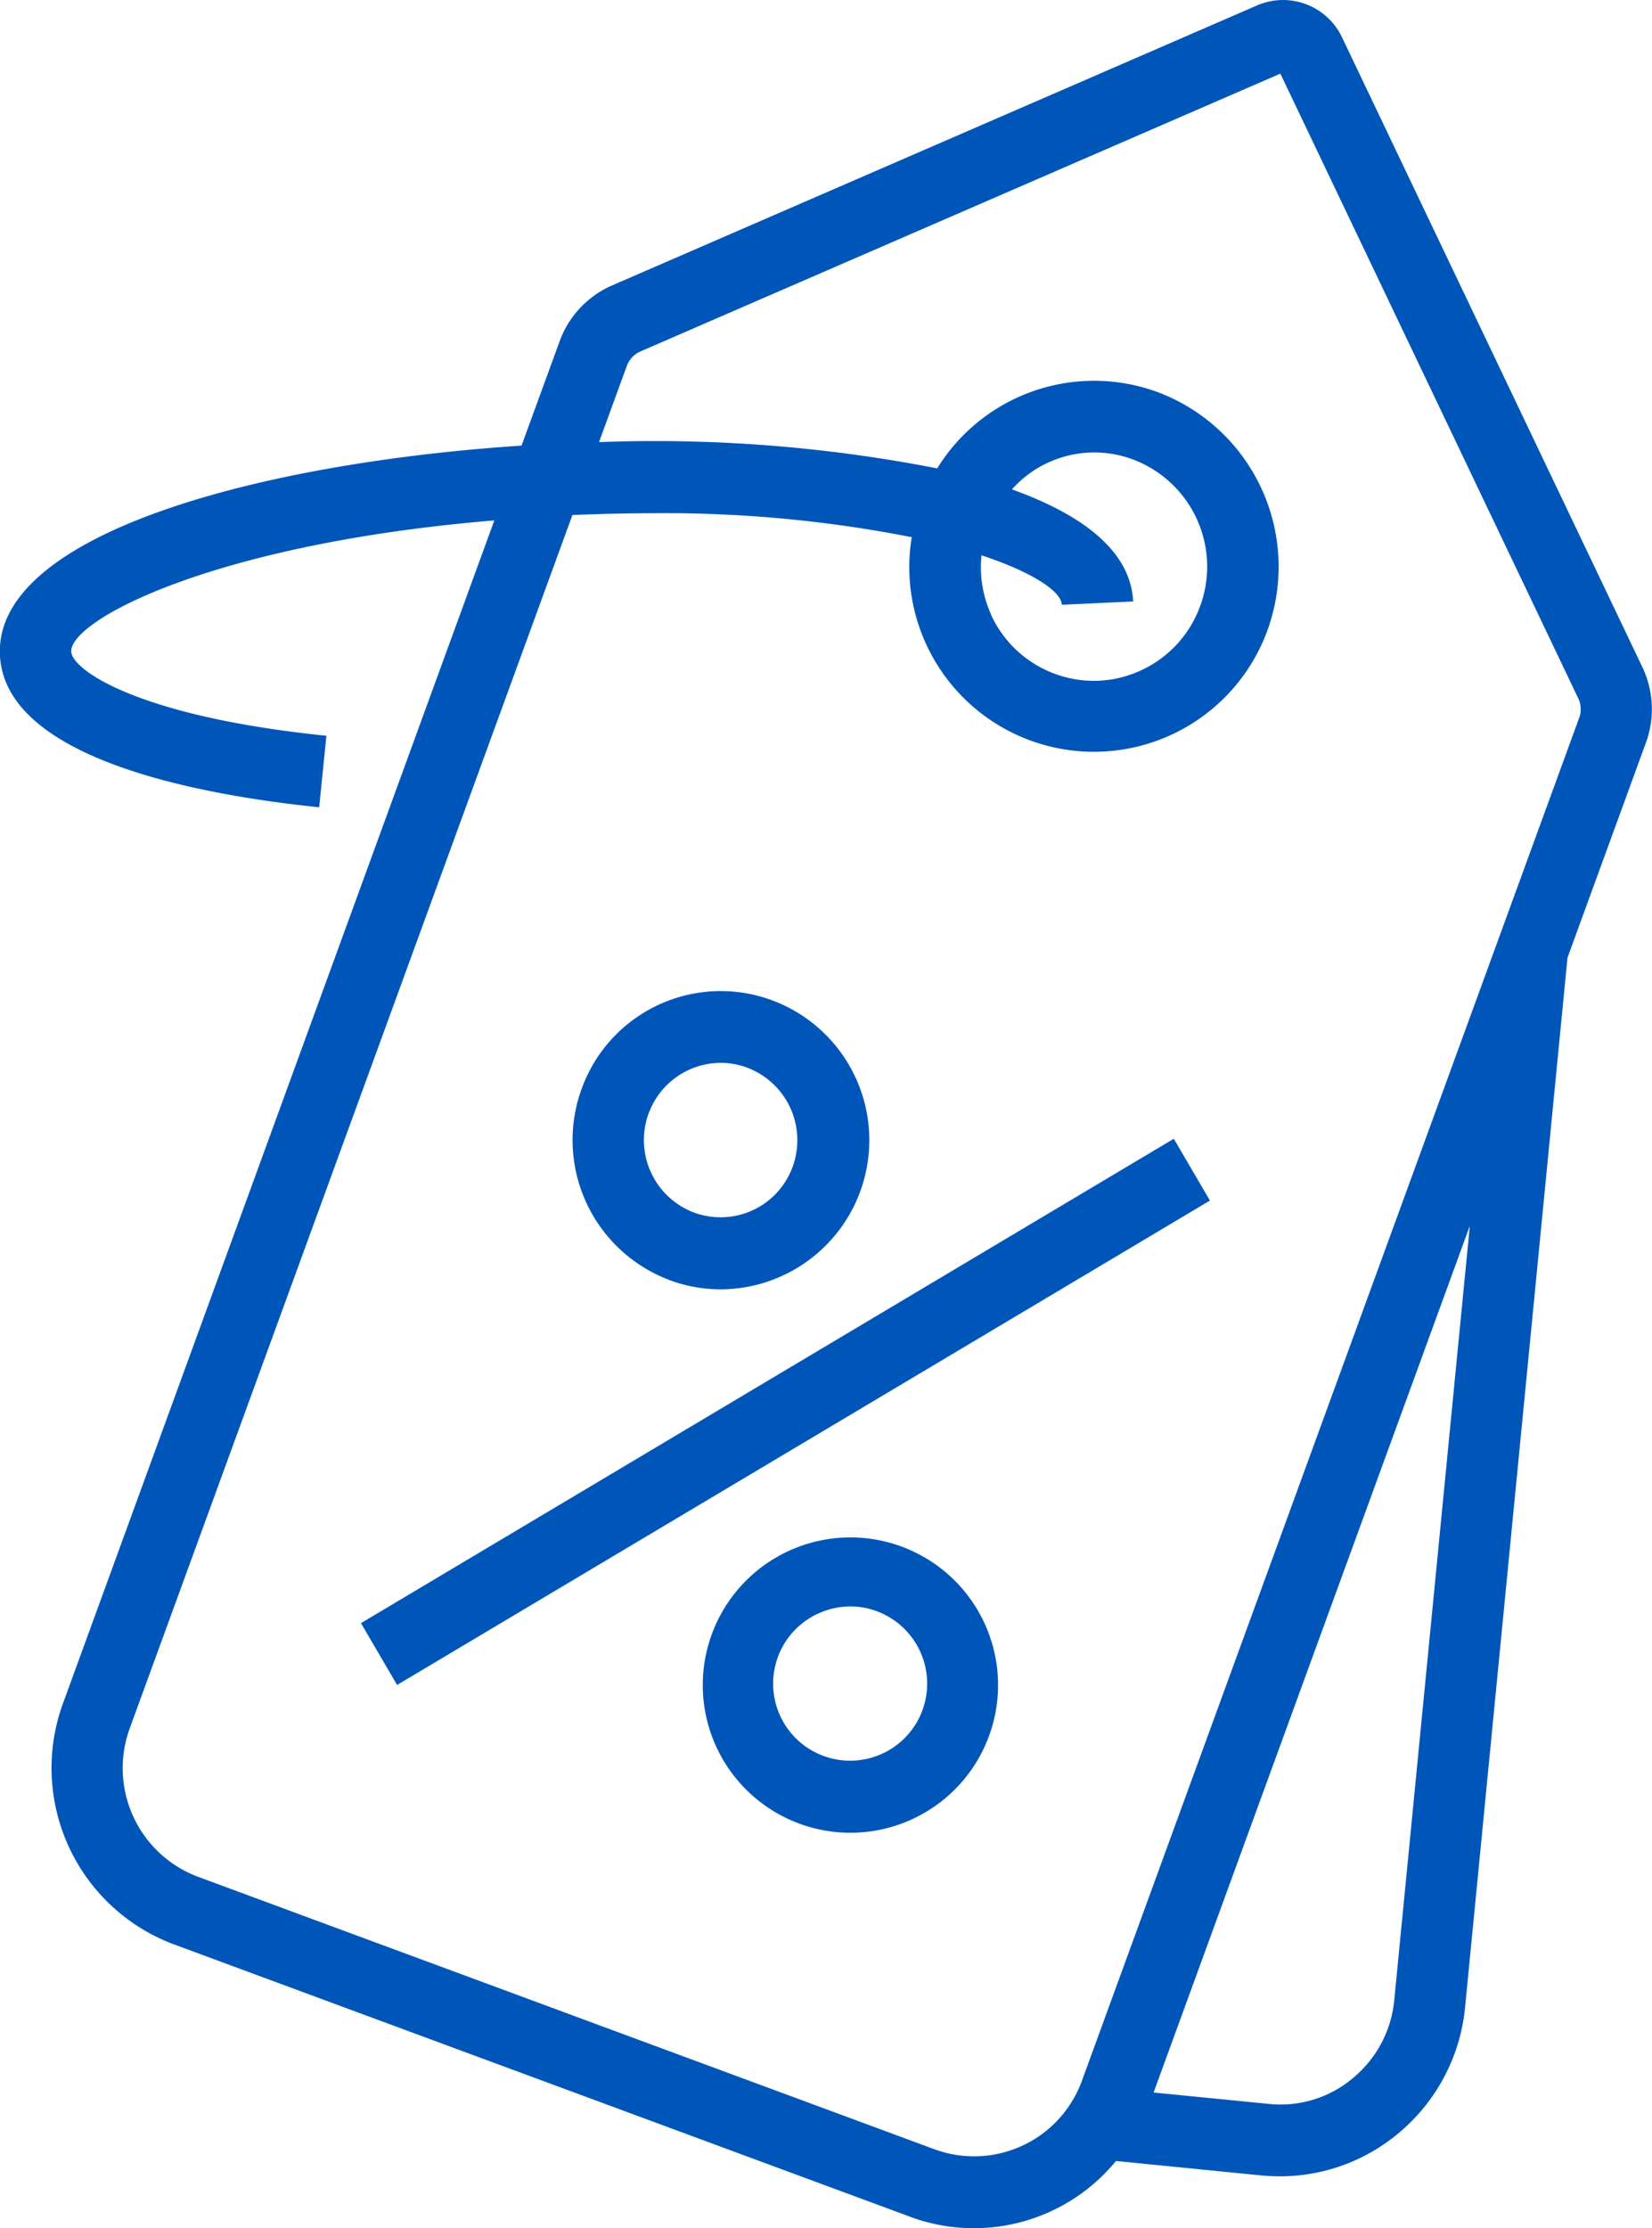 <svg xmlns="http://www.w3.org/2000/svg" width="45.708" height="61.641" viewBox="0 0 45.708 61.641">
  <path id="icon-retail" d="M700,821.373l-20.373-7.536a5.208,5.208,0,0,1-3.061-6.665L688.5,774.449c-7.778.645-11.746,2.763-11.706,3.631.023.5,1.834,1.794,7.06,2.326l-.2,1.978c-3.242-.331-8.7-1.318-8.833-4.212-.155-3.358,7.192-5.315,14.432-5.792l1.056-2.893a2.689,2.689,0,0,1,1.444-1.536l17.843-7.745a1.807,1.807,0,0,1,2.362.887l8.308,17.418a2.706,2.706,0,0,1,.1,2.079l-2.173,5.955-2.833,29.027a5.177,5.177,0,0,1-1.859,3.505,5.1,5.1,0,0,1-3.262,1.179c-.171,0-.342-.009-.514-.024l-4.024-.4a5.088,5.088,0,0,1-5.71,1.539ZM690.661,774.3l-12.247,33.56a3.208,3.208,0,0,0,1.889,4.11l20.373,7.537a3.175,3.175,0,0,0,4.084-1.9l13.757-37.7a.687.687,0,0,0-.026-.534l-8.243-17.283-17.708,7.686a.7.7,0,0,0-.374.4l-.769,2.107a40.7,40.7,0,0,1,9.357.727,5.1,5.1,0,0,1,6.1-2.11,5.159,5.159,0,0,1,3.033,6.6,5.109,5.109,0,0,1-9.838-2.587,35.392,35.392,0,0,0-7.224-.662Q691.789,774.254,690.661,774.3Zm16.08,43.638,3.181.314a3.1,3.1,0,0,0,2.33-.71,3.187,3.187,0,0,0,1.148-2.164l2.09-21.413Zm-4.5-40.884a3.127,3.127,0,0,0,1.764,1.637,3.09,3.09,0,0,0,2.4-.1,3.133,3.133,0,0,0,1.626-1.777,3.167,3.167,0,0,0-1.861-4.051,3.053,3.053,0,0,0-3.349.828c1.994.714,3.29,1.73,3.354,3.1l-1.973.092c-.017-.366-.783-.89-2.222-1.369A3.155,3.155,0,0,0,702.246,777.054ZM696.94,810.5a4.085,4.085,0,1,1,1.408.252A4.081,4.081,0,0,1,696.94,810.5Zm.52-5.811a2.131,2.131,0,1,0,2.884,2.677v0a2.137,2.137,0,0,0-1.259-2.741,2.091,2.091,0,0,0-1.625.066Zm-12.65.265,22.49-13.4,1,1.71-22.49,13.4Zm8.539-9.491a4.135,4.135,0,0,1-2.432-5.293,4.09,4.09,0,0,1,5.257-2.45,4.127,4.127,0,0,1-1.417,8A4.054,4.054,0,0,1,693.349,795.465Zm-.58-4.609a2.144,2.144,0,0,0,1.26,2.743,2.122,2.122,0,0,0,2.725-1.268,2.145,2.145,0,0,0-1.261-2.743,2.075,2.075,0,0,0-.729-.131A2.128,2.128,0,0,0,692.77,790.856Z" transform="translate(-674.823 -760.053)" fill="#0056b8"/>
</svg>
